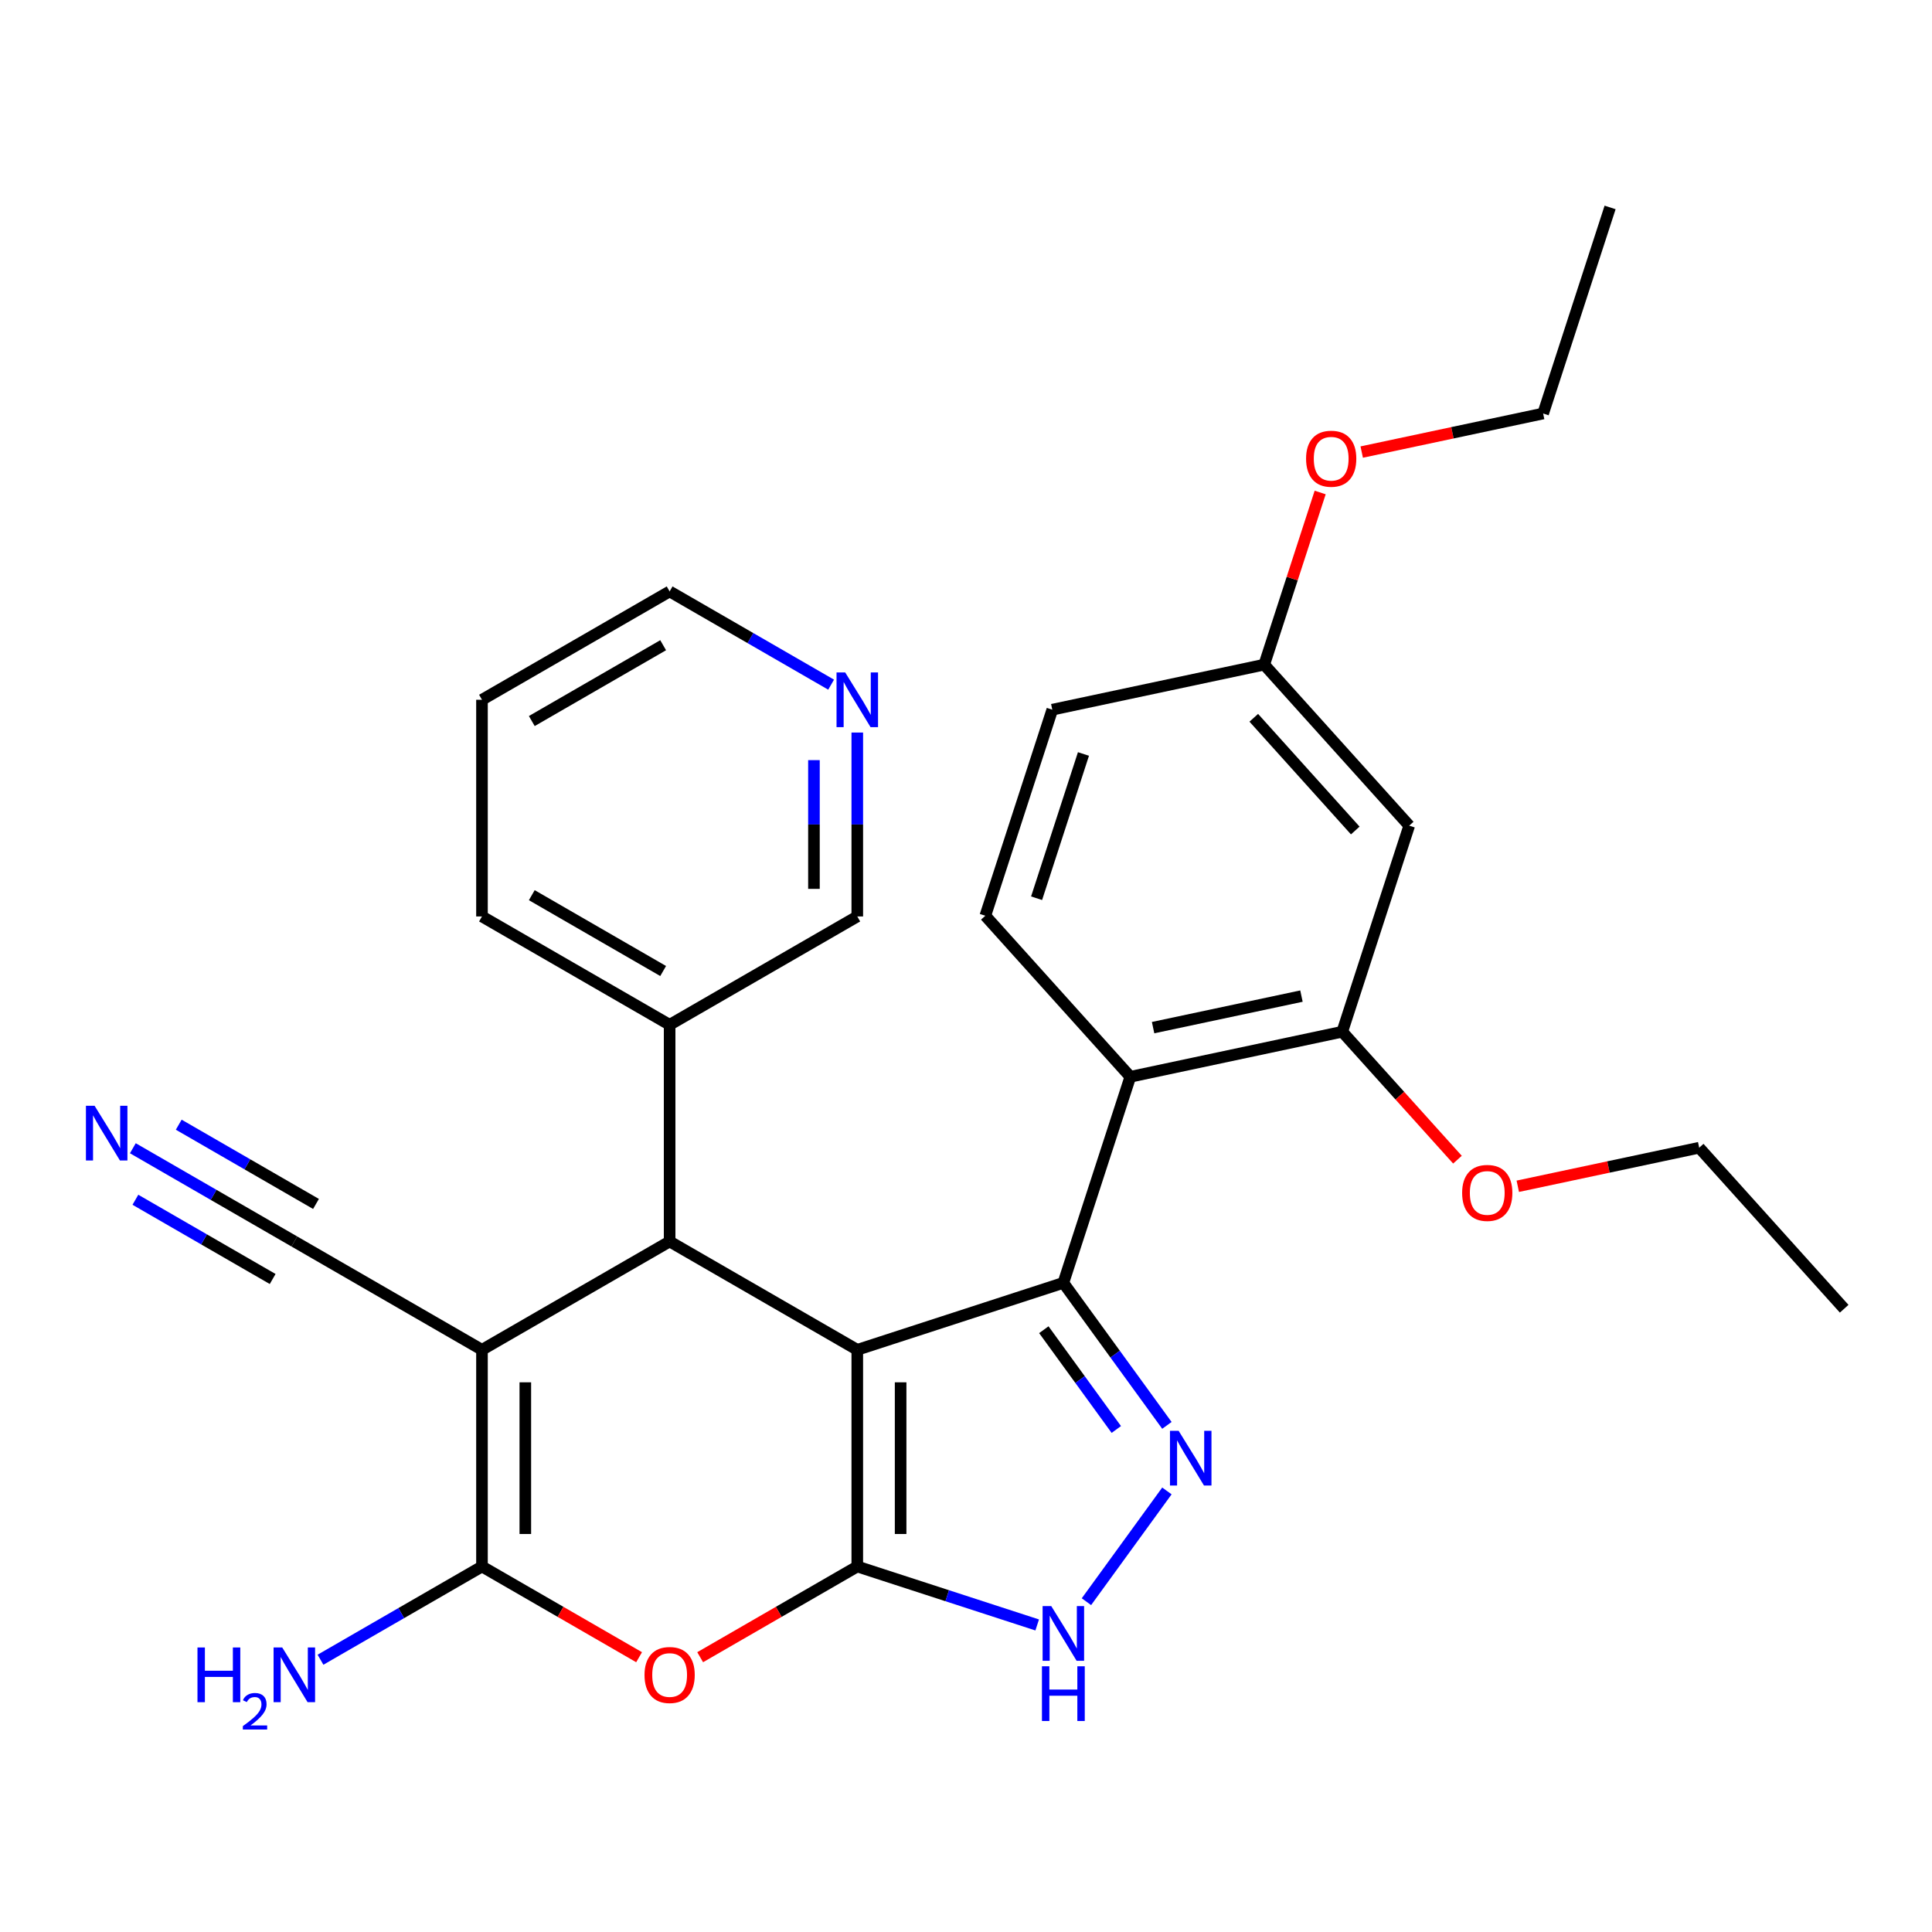<?xml version='1.0' encoding='iso-8859-1'?>
<svg version='1.1' baseProfile='full'
              xmlns='http://www.w3.org/2000/svg'
                      xmlns:rdkit='http://www.rdkit.org/xml'
                      xmlns:xlink='http://www.w3.org/1999/xlink'
                  xml:space='preserve'
width='1000px' height='1000px' viewBox='0 0 1000 1000'>
<!-- END OF HEADER -->
<rect style='opacity:1.0;fill:#FFFFFF;stroke:none' width='1000' height='1000' x='0' y='0'> </rect>
<path class='bond-0' d='M 443.728,698.662 L 443.728,810.815' style='fill:none;fill-rule:evenodd;stroke:#000000;stroke-width:6px;stroke-linecap:butt;stroke-linejoin:miter;stroke-opacity:1' />
<path class='bond-0' d='M 466.159,715.485 L 466.159,793.992' style='fill:none;fill-rule:evenodd;stroke:#000000;stroke-width:6px;stroke-linecap:butt;stroke-linejoin:miter;stroke-opacity:1' />
<path class='bond-1' d='M 443.728,698.662 L 550.392,664.005' style='fill:none;fill-rule:evenodd;stroke:#000000;stroke-width:6px;stroke-linecap:butt;stroke-linejoin:miter;stroke-opacity:1' />
<path class='bond-3' d='M 443.728,698.662 L 346.6,642.585' style='fill:none;fill-rule:evenodd;stroke:#000000;stroke-width:6px;stroke-linecap:butt;stroke-linejoin:miter;stroke-opacity:1' />
<path class='bond-6' d='M 443.728,810.815 L 403.066,834.292' style='fill:none;fill-rule:evenodd;stroke:#000000;stroke-width:6px;stroke-linecap:butt;stroke-linejoin:miter;stroke-opacity:1' />
<path class='bond-6' d='M 403.066,834.292 L 362.404,857.768' style='fill:none;fill-rule:evenodd;stroke:#FF0000;stroke-width:6px;stroke-linecap:butt;stroke-linejoin:miter;stroke-opacity:1' />
<path class='bond-7' d='M 443.728,810.815 L 490.288,825.944' style='fill:none;fill-rule:evenodd;stroke:#000000;stroke-width:6px;stroke-linecap:butt;stroke-linejoin:miter;stroke-opacity:1' />
<path class='bond-7' d='M 490.288,825.944 L 536.848,841.072' style='fill:none;fill-rule:evenodd;stroke:#0000FF;stroke-width:6px;stroke-linecap:butt;stroke-linejoin:miter;stroke-opacity:1' />
<path class='bond-5' d='M 550.392,664.005 L 577.191,700.89' style='fill:none;fill-rule:evenodd;stroke:#000000;stroke-width:6px;stroke-linecap:butt;stroke-linejoin:miter;stroke-opacity:1' />
<path class='bond-5' d='M 577.191,700.89 L 603.989,737.775' style='fill:none;fill-rule:evenodd;stroke:#0000FF;stroke-width:6px;stroke-linecap:butt;stroke-linejoin:miter;stroke-opacity:1' />
<path class='bond-5' d='M 540.285,688.255 L 559.044,714.074' style='fill:none;fill-rule:evenodd;stroke:#000000;stroke-width:6px;stroke-linecap:butt;stroke-linejoin:miter;stroke-opacity:1' />
<path class='bond-5' d='M 559.044,714.074 L 577.803,739.894' style='fill:none;fill-rule:evenodd;stroke:#0000FF;stroke-width:6px;stroke-linecap:butt;stroke-linejoin:miter;stroke-opacity:1' />
<path class='bond-8' d='M 550.392,664.005 L 585.05,557.34' style='fill:none;fill-rule:evenodd;stroke:#000000;stroke-width:6px;stroke-linecap:butt;stroke-linejoin:miter;stroke-opacity:1' />
<path class='bond-2' d='M 249.473,698.662 L 346.6,642.585' style='fill:none;fill-rule:evenodd;stroke:#000000;stroke-width:6px;stroke-linecap:butt;stroke-linejoin:miter;stroke-opacity:1' />
<path class='bond-4' d='M 249.473,698.662 L 249.473,810.815' style='fill:none;fill-rule:evenodd;stroke:#000000;stroke-width:6px;stroke-linecap:butt;stroke-linejoin:miter;stroke-opacity:1' />
<path class='bond-4' d='M 271.903,715.485 L 271.903,793.992' style='fill:none;fill-rule:evenodd;stroke:#000000;stroke-width:6px;stroke-linecap:butt;stroke-linejoin:miter;stroke-opacity:1' />
<path class='bond-9' d='M 249.473,698.662 L 152.345,642.585' style='fill:none;fill-rule:evenodd;stroke:#000000;stroke-width:6px;stroke-linecap:butt;stroke-linejoin:miter;stroke-opacity:1' />
<path class='bond-14' d='M 346.6,642.585 L 346.6,530.432' style='fill:none;fill-rule:evenodd;stroke:#000000;stroke-width:6px;stroke-linecap:butt;stroke-linejoin:miter;stroke-opacity:1' />
<path class='bond-15' d='M 249.473,810.815 L 207.681,834.944' style='fill:none;fill-rule:evenodd;stroke:#000000;stroke-width:6px;stroke-linecap:butt;stroke-linejoin:miter;stroke-opacity:1' />
<path class='bond-15' d='M 207.681,834.944 L 165.889,859.073' style='fill:none;fill-rule:evenodd;stroke:#0000FF;stroke-width:6px;stroke-linecap:butt;stroke-linejoin:miter;stroke-opacity:1' />
<path class='bond-30' d='M 249.473,810.815 L 290.134,834.292' style='fill:none;fill-rule:evenodd;stroke:#000000;stroke-width:6px;stroke-linecap:butt;stroke-linejoin:miter;stroke-opacity:1' />
<path class='bond-30' d='M 290.134,834.292 L 330.796,857.768' style='fill:none;fill-rule:evenodd;stroke:#FF0000;stroke-width:6px;stroke-linecap:butt;stroke-linejoin:miter;stroke-opacity:1' />
<path class='bond-29' d='M 603.989,771.703 L 562.336,829.033' style='fill:none;fill-rule:evenodd;stroke:#0000FF;stroke-width:6px;stroke-linecap:butt;stroke-linejoin:miter;stroke-opacity:1' />
<path class='bond-10' d='M 585.05,557.34 L 694.752,534.022' style='fill:none;fill-rule:evenodd;stroke:#000000;stroke-width:6px;stroke-linecap:butt;stroke-linejoin:miter;stroke-opacity:1' />
<path class='bond-10' d='M 596.841,531.902 L 673.633,515.58' style='fill:none;fill-rule:evenodd;stroke:#000000;stroke-width:6px;stroke-linecap:butt;stroke-linejoin:miter;stroke-opacity:1' />
<path class='bond-12' d='M 585.05,557.34 L 510.004,473.994' style='fill:none;fill-rule:evenodd;stroke:#000000;stroke-width:6px;stroke-linecap:butt;stroke-linejoin:miter;stroke-opacity:1' />
<path class='bond-11' d='M 152.345,642.585 L 110.553,618.457' style='fill:none;fill-rule:evenodd;stroke:#000000;stroke-width:6px;stroke-linecap:butt;stroke-linejoin:miter;stroke-opacity:1' />
<path class='bond-11' d='M 110.553,618.457 L 68.761,594.328' style='fill:none;fill-rule:evenodd;stroke:#0000FF;stroke-width:6px;stroke-linecap:butt;stroke-linejoin:miter;stroke-opacity:1' />
<path class='bond-11' d='M 163.56,623.16 L 128.037,602.65' style='fill:none;fill-rule:evenodd;stroke:#000000;stroke-width:6px;stroke-linecap:butt;stroke-linejoin:miter;stroke-opacity:1' />
<path class='bond-11' d='M 128.037,602.65 L 92.514,582.141' style='fill:none;fill-rule:evenodd;stroke:#0000FF;stroke-width:6px;stroke-linecap:butt;stroke-linejoin:miter;stroke-opacity:1' />
<path class='bond-11' d='M 141.129,662.011 L 105.606,641.502' style='fill:none;fill-rule:evenodd;stroke:#000000;stroke-width:6px;stroke-linecap:butt;stroke-linejoin:miter;stroke-opacity:1' />
<path class='bond-11' d='M 105.606,641.502 L 70.083,620.992' style='fill:none;fill-rule:evenodd;stroke:#0000FF;stroke-width:6px;stroke-linecap:butt;stroke-linejoin:miter;stroke-opacity:1' />
<path class='bond-13' d='M 694.752,534.022 L 729.41,427.358' style='fill:none;fill-rule:evenodd;stroke:#000000;stroke-width:6px;stroke-linecap:butt;stroke-linejoin:miter;stroke-opacity:1' />
<path class='bond-19' d='M 694.752,534.022 L 724.566,567.134' style='fill:none;fill-rule:evenodd;stroke:#000000;stroke-width:6px;stroke-linecap:butt;stroke-linejoin:miter;stroke-opacity:1' />
<path class='bond-19' d='M 724.566,567.134 L 754.379,600.245' style='fill:none;fill-rule:evenodd;stroke:#FF0000;stroke-width:6px;stroke-linecap:butt;stroke-linejoin:miter;stroke-opacity:1' />
<path class='bond-18' d='M 510.004,473.994 L 544.662,367.33' style='fill:none;fill-rule:evenodd;stroke:#000000;stroke-width:6px;stroke-linecap:butt;stroke-linejoin:miter;stroke-opacity:1' />
<path class='bond-18' d='M 536.536,464.926 L 560.796,390.261' style='fill:none;fill-rule:evenodd;stroke:#000000;stroke-width:6px;stroke-linecap:butt;stroke-linejoin:miter;stroke-opacity:1' />
<path class='bond-32' d='M 729.41,427.358 L 654.364,344.012' style='fill:none;fill-rule:evenodd;stroke:#000000;stroke-width:6px;stroke-linecap:butt;stroke-linejoin:miter;stroke-opacity:1' />
<path class='bond-32' d='M 701.483,429.865 L 648.952,371.523' style='fill:none;fill-rule:evenodd;stroke:#000000;stroke-width:6px;stroke-linecap:butt;stroke-linejoin:miter;stroke-opacity:1' />
<path class='bond-20' d='M 346.6,530.432 L 443.728,474.355' style='fill:none;fill-rule:evenodd;stroke:#000000;stroke-width:6px;stroke-linecap:butt;stroke-linejoin:miter;stroke-opacity:1' />
<path class='bond-23' d='M 346.6,530.432 L 249.473,474.355' style='fill:none;fill-rule:evenodd;stroke:#000000;stroke-width:6px;stroke-linecap:butt;stroke-linejoin:miter;stroke-opacity:1' />
<path class='bond-23' d='M 343.246,502.595 L 275.257,463.341' style='fill:none;fill-rule:evenodd;stroke:#000000;stroke-width:6px;stroke-linecap:butt;stroke-linejoin:miter;stroke-opacity:1' />
<path class='bond-16' d='M 443.728,379.165 L 443.728,426.76' style='fill:none;fill-rule:evenodd;stroke:#0000FF;stroke-width:6px;stroke-linecap:butt;stroke-linejoin:miter;stroke-opacity:1' />
<path class='bond-16' d='M 443.728,426.76 L 443.728,474.355' style='fill:none;fill-rule:evenodd;stroke:#000000;stroke-width:6px;stroke-linecap:butt;stroke-linejoin:miter;stroke-opacity:1' />
<path class='bond-16' d='M 421.297,393.444 L 421.297,426.76' style='fill:none;fill-rule:evenodd;stroke:#0000FF;stroke-width:6px;stroke-linecap:butt;stroke-linejoin:miter;stroke-opacity:1' />
<path class='bond-16' d='M 421.297,426.76 L 421.297,460.077' style='fill:none;fill-rule:evenodd;stroke:#000000;stroke-width:6px;stroke-linecap:butt;stroke-linejoin:miter;stroke-opacity:1' />
<path class='bond-31' d='M 430.184,354.382 L 388.392,330.254' style='fill:none;fill-rule:evenodd;stroke:#0000FF;stroke-width:6px;stroke-linecap:butt;stroke-linejoin:miter;stroke-opacity:1' />
<path class='bond-31' d='M 388.392,330.254 L 346.6,306.125' style='fill:none;fill-rule:evenodd;stroke:#000000;stroke-width:6px;stroke-linecap:butt;stroke-linejoin:miter;stroke-opacity:1' />
<path class='bond-17' d='M 654.364,344.012 L 544.662,367.33' style='fill:none;fill-rule:evenodd;stroke:#000000;stroke-width:6px;stroke-linecap:butt;stroke-linejoin:miter;stroke-opacity:1' />
<path class='bond-21' d='M 654.364,344.012 L 668.839,299.462' style='fill:none;fill-rule:evenodd;stroke:#000000;stroke-width:6px;stroke-linecap:butt;stroke-linejoin:miter;stroke-opacity:1' />
<path class='bond-21' d='M 668.839,299.462 L 683.315,254.911' style='fill:none;fill-rule:evenodd;stroke:#FF0000;stroke-width:6px;stroke-linecap:butt;stroke-linejoin:miter;stroke-opacity:1' />
<path class='bond-24' d='M 785.601,614.009 L 832.551,604.03' style='fill:none;fill-rule:evenodd;stroke:#FF0000;stroke-width:6px;stroke-linecap:butt;stroke-linejoin:miter;stroke-opacity:1' />
<path class='bond-24' d='M 832.551,604.03 L 879.5,594.051' style='fill:none;fill-rule:evenodd;stroke:#000000;stroke-width:6px;stroke-linecap:butt;stroke-linejoin:miter;stroke-opacity:1' />
<path class='bond-25' d='M 704.825,233.988 L 751.775,224.009' style='fill:none;fill-rule:evenodd;stroke:#FF0000;stroke-width:6px;stroke-linecap:butt;stroke-linejoin:miter;stroke-opacity:1' />
<path class='bond-25' d='M 751.775,224.009 L 798.724,214.03' style='fill:none;fill-rule:evenodd;stroke:#000000;stroke-width:6px;stroke-linecap:butt;stroke-linejoin:miter;stroke-opacity:1' />
<path class='bond-22' d='M 346.6,306.125 L 249.473,362.202' style='fill:none;fill-rule:evenodd;stroke:#000000;stroke-width:6px;stroke-linecap:butt;stroke-linejoin:miter;stroke-opacity:1' />
<path class='bond-22' d='M 343.246,333.962 L 275.257,373.216' style='fill:none;fill-rule:evenodd;stroke:#000000;stroke-width:6px;stroke-linecap:butt;stroke-linejoin:miter;stroke-opacity:1' />
<path class='bond-26' d='M 249.473,474.355 L 249.473,362.202' style='fill:none;fill-rule:evenodd;stroke:#000000;stroke-width:6px;stroke-linecap:butt;stroke-linejoin:miter;stroke-opacity:1' />
<path class='bond-27' d='M 879.5,594.051 L 954.545,677.397' style='fill:none;fill-rule:evenodd;stroke:#000000;stroke-width:6px;stroke-linecap:butt;stroke-linejoin:miter;stroke-opacity:1' />
<path class='bond-28' d='M 798.724,214.03 L 833.382,107.365' style='fill:none;fill-rule:evenodd;stroke:#000000;stroke-width:6px;stroke-linecap:butt;stroke-linejoin:miter;stroke-opacity:1' />
<path  class='atom-6' d='M 610.054 740.579
L 619.334 755.579
Q 620.254 757.059, 621.734 759.739
Q 623.214 762.419, 623.294 762.579
L 623.294 740.579
L 627.054 740.579
L 627.054 768.899
L 623.174 768.899
L 613.214 752.499
Q 612.054 750.579, 610.814 748.379
Q 609.614 746.179, 609.254 745.499
L 609.254 768.899
L 605.574 768.899
L 605.574 740.579
L 610.054 740.579
' fill='#0000FF'/>
<path  class='atom-7' d='M 333.6 866.972
Q 333.6 860.172, 336.96 856.372
Q 340.32 852.572, 346.6 852.572
Q 352.88 852.572, 356.24 856.372
Q 359.6 860.172, 359.6 866.972
Q 359.6 873.852, 356.2 877.772
Q 352.8 881.652, 346.6 881.652
Q 340.36 881.652, 336.96 877.772
Q 333.6 873.892, 333.6 866.972
M 346.6 878.452
Q 350.92 878.452, 353.24 875.572
Q 355.6 872.652, 355.6 866.972
Q 355.6 861.412, 353.24 858.612
Q 350.92 855.772, 346.6 855.772
Q 342.28 855.772, 339.92 858.572
Q 337.6 861.372, 337.6 866.972
Q 337.6 872.692, 339.92 875.572
Q 342.28 878.452, 346.6 878.452
' fill='#FF0000'/>
<path  class='atom-8' d='M 544.132 831.313
L 553.412 846.313
Q 554.332 847.793, 555.812 850.473
Q 557.292 853.153, 557.372 853.313
L 557.372 831.313
L 561.132 831.313
L 561.132 859.633
L 557.252 859.633
L 547.292 843.233
Q 546.132 841.313, 544.892 839.113
Q 543.692 836.913, 543.332 836.233
L 543.332 859.633
L 539.652 859.633
L 539.652 831.313
L 544.132 831.313
' fill='#0000FF'/>
<path  class='atom-8' d='M 539.312 862.465
L 543.152 862.465
L 543.152 874.505
L 557.632 874.505
L 557.632 862.465
L 561.472 862.465
L 561.472 890.785
L 557.632 890.785
L 557.632 877.705
L 543.152 877.705
L 543.152 890.785
L 539.312 890.785
L 539.312 862.465
' fill='#0000FF'/>
<path  class='atom-12' d='M 48.957 572.349
L 58.237 587.349
Q 59.157 588.829, 60.637 591.509
Q 62.117 594.189, 62.197 594.349
L 62.197 572.349
L 65.957 572.349
L 65.957 600.669
L 62.077 600.669
L 52.117 584.269
Q 50.957 582.349, 49.717 580.149
Q 48.517 577.949, 48.157 577.269
L 48.157 600.669
L 44.477 600.669
L 44.477 572.349
L 48.957 572.349
' fill='#0000FF'/>
<path  class='atom-16' d='M 102.212 852.732
L 106.052 852.732
L 106.052 864.772
L 120.532 864.772
L 120.532 852.732
L 124.372 852.732
L 124.372 881.052
L 120.532 881.052
L 120.532 867.972
L 106.052 867.972
L 106.052 881.052
L 102.212 881.052
L 102.212 852.732
' fill='#0000FF'/>
<path  class='atom-16' d='M 125.745 880.059
Q 126.431 878.29, 128.068 877.313
Q 129.705 876.31, 131.975 876.31
Q 134.8 876.31, 136.384 877.841
Q 137.968 879.372, 137.968 882.091
Q 137.968 884.863, 135.909 887.451
Q 133.876 890.038, 129.652 893.1
L 138.285 893.1
L 138.285 895.212
L 125.692 895.212
L 125.692 893.443
Q 129.177 890.962, 131.236 889.114
Q 133.322 887.266, 134.325 885.603
Q 135.328 883.939, 135.328 882.223
Q 135.328 880.428, 134.43 879.425
Q 133.533 878.422, 131.975 878.422
Q 130.47 878.422, 129.467 879.029
Q 128.464 879.636, 127.751 880.983
L 125.745 880.059
' fill='#0000FF'/>
<path  class='atom-16' d='M 146.085 852.732
L 155.365 867.732
Q 156.285 869.212, 157.765 871.892
Q 159.245 874.572, 159.325 874.732
L 159.325 852.732
L 163.085 852.732
L 163.085 881.052
L 159.205 881.052
L 149.245 864.652
Q 148.085 862.732, 146.845 860.532
Q 145.645 858.332, 145.285 857.652
L 145.285 881.052
L 141.605 881.052
L 141.605 852.732
L 146.085 852.732
' fill='#0000FF'/>
<path  class='atom-17' d='M 437.468 348.042
L 446.748 363.042
Q 447.668 364.522, 449.148 367.202
Q 450.628 369.882, 450.708 370.042
L 450.708 348.042
L 454.468 348.042
L 454.468 376.362
L 450.588 376.362
L 440.628 359.962
Q 439.468 358.042, 438.228 355.842
Q 437.028 353.642, 436.668 352.962
L 436.668 376.362
L 432.988 376.362
L 432.988 348.042
L 437.468 348.042
' fill='#0000FF'/>
<path  class='atom-20' d='M 756.798 617.449
Q 756.798 610.649, 760.158 606.849
Q 763.518 603.049, 769.798 603.049
Q 776.078 603.049, 779.438 606.849
Q 782.798 610.649, 782.798 617.449
Q 782.798 624.329, 779.398 628.249
Q 775.998 632.129, 769.798 632.129
Q 763.558 632.129, 760.158 628.249
Q 756.798 624.369, 756.798 617.449
M 769.798 628.929
Q 774.118 628.929, 776.438 626.049
Q 778.798 623.129, 778.798 617.449
Q 778.798 611.889, 776.438 609.089
Q 774.118 606.249, 769.798 606.249
Q 765.478 606.249, 763.118 609.049
Q 760.798 611.849, 760.798 617.449
Q 760.798 623.169, 763.118 626.049
Q 765.478 628.929, 769.798 628.929
' fill='#FF0000'/>
<path  class='atom-22' d='M 676.022 237.428
Q 676.022 230.628, 679.382 226.828
Q 682.742 223.028, 689.022 223.028
Q 695.302 223.028, 698.662 226.828
Q 702.022 230.628, 702.022 237.428
Q 702.022 244.308, 698.622 248.228
Q 695.222 252.108, 689.022 252.108
Q 682.782 252.108, 679.382 248.228
Q 676.022 244.348, 676.022 237.428
M 689.022 248.908
Q 693.342 248.908, 695.662 246.028
Q 698.022 243.108, 698.022 237.428
Q 698.022 231.868, 695.662 229.068
Q 693.342 226.228, 689.022 226.228
Q 684.702 226.228, 682.342 229.028
Q 680.022 231.828, 680.022 237.428
Q 680.022 243.148, 682.342 246.028
Q 684.702 248.908, 689.022 248.908
' fill='#FF0000'/>
</svg>
